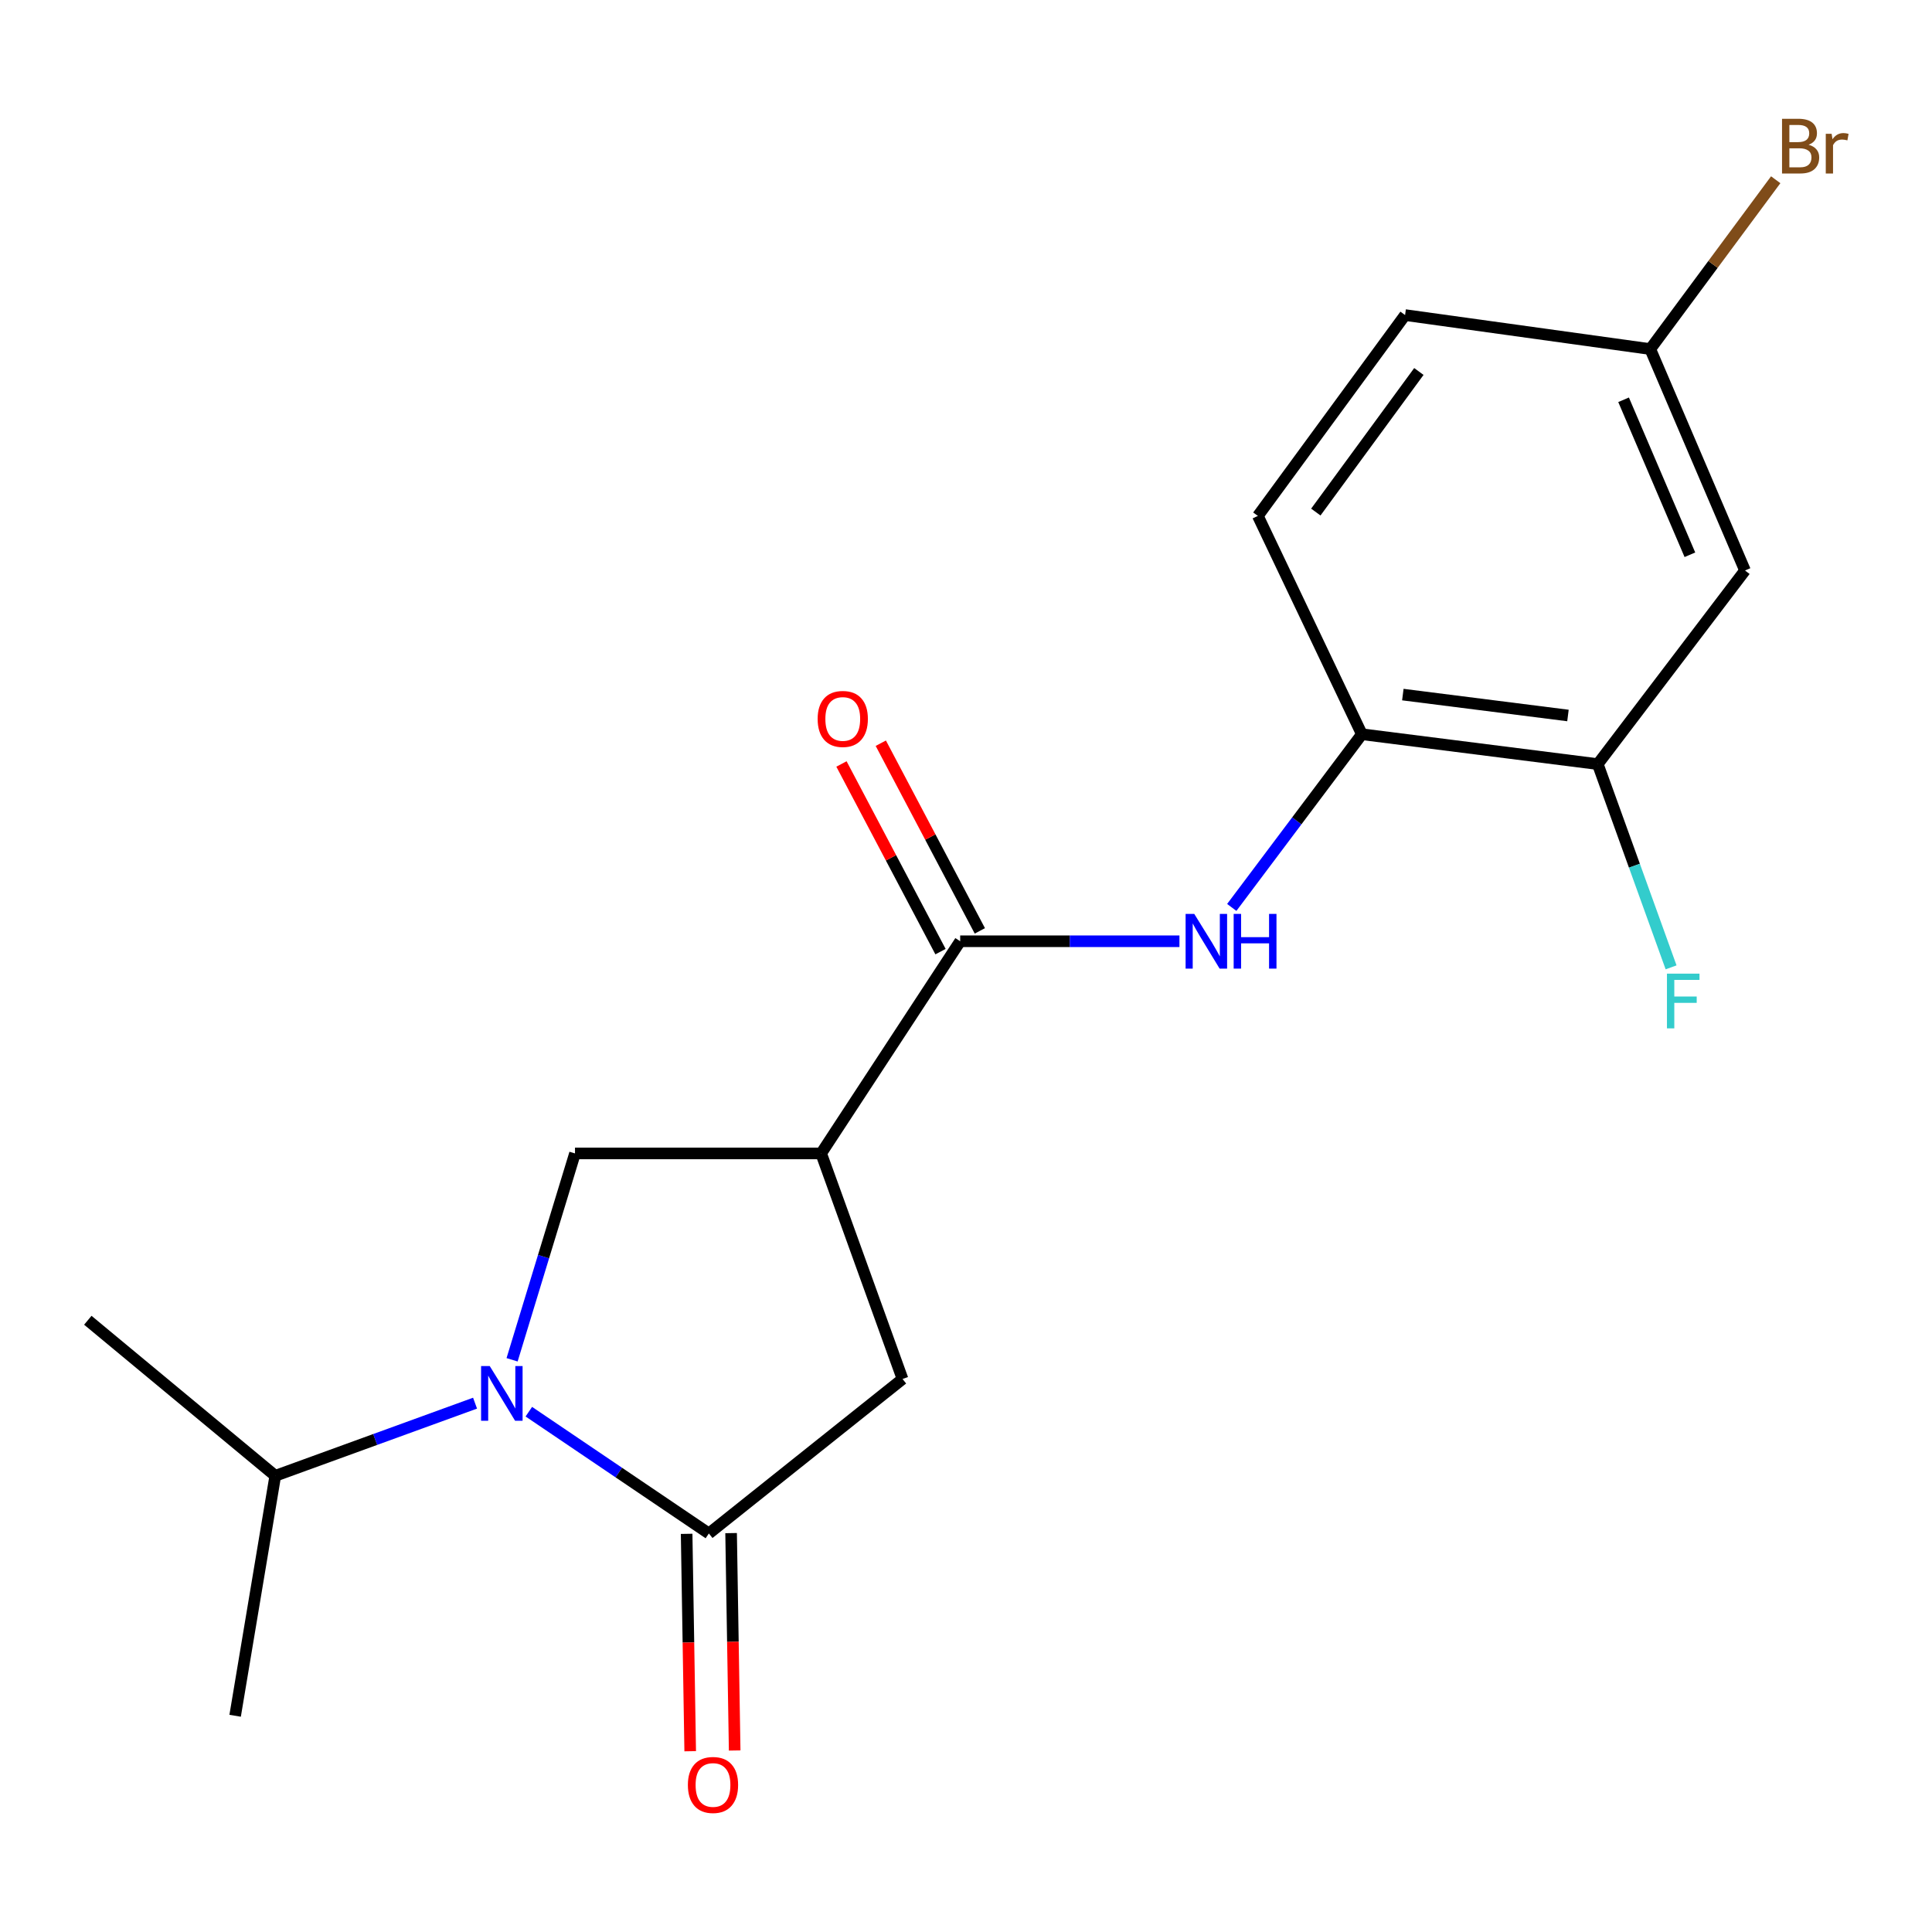 <?xml version='1.0' encoding='iso-8859-1'?>
<svg version='1.1' baseProfile='full'
              xmlns='http://www.w3.org/2000/svg'
                      xmlns:rdkit='http://www.rdkit.org/xml'
                      xmlns:xlink='http://www.w3.org/1999/xlink'
                  xml:space='preserve'
width='1000px' height='1000px' viewBox='0 0 1000 1000'>
<!-- END OF HEADER -->
<rect style='opacity:1.0;fill:#FFFFFF;stroke:none' width='1000' height='1000' x='0' y='0'> </rect>
<path class='bond-0' d='M 273.723,730.688 L 320.316,762.206' style='fill:none;fill-rule:evenodd;stroke:#0000FF;stroke-width:6px;stroke-linecap:butt;stroke-linejoin:miter;stroke-opacity:1' />
<path class='bond-0' d='M 320.316,762.206 L 366.909,793.723' style='fill:none;fill-rule:evenodd;stroke:#000000;stroke-width:6px;stroke-linecap:butt;stroke-linejoin:miter;stroke-opacity:1' />
<path class='bond-3' d='M 265.055,703.828 L 281.336,650.421' style='fill:none;fill-rule:evenodd;stroke:#0000FF;stroke-width:6px;stroke-linecap:butt;stroke-linejoin:miter;stroke-opacity:1' />
<path class='bond-3' d='M 281.336,650.421 L 297.617,597.014' style='fill:none;fill-rule:evenodd;stroke:#000000;stroke-width:6px;stroke-linecap:butt;stroke-linejoin:miter;stroke-opacity:1' />
<path class='bond-11' d='M 245.889,726.274 L 194.187,745.074' style='fill:none;fill-rule:evenodd;stroke:#0000FF;stroke-width:6px;stroke-linecap:butt;stroke-linejoin:miter;stroke-opacity:1' />
<path class='bond-11' d='M 194.187,745.074 L 142.485,763.874' style='fill:none;fill-rule:evenodd;stroke:#000000;stroke-width:6px;stroke-linecap:butt;stroke-linejoin:miter;stroke-opacity:1' />
<path class='bond-5' d='M 366.909,793.723 L 467.15,713.766' style='fill:none;fill-rule:evenodd;stroke:#000000;stroke-width:6px;stroke-linecap:butt;stroke-linejoin:miter;stroke-opacity:1' />
<path class='bond-9' d='M 355.4,793.912 L 356.324,850.171' style='fill:none;fill-rule:evenodd;stroke:#000000;stroke-width:6px;stroke-linecap:butt;stroke-linejoin:miter;stroke-opacity:1' />
<path class='bond-9' d='M 356.324,850.171 L 357.247,906.43' style='fill:none;fill-rule:evenodd;stroke:#FF0000;stroke-width:6px;stroke-linecap:butt;stroke-linejoin:miter;stroke-opacity:1' />
<path class='bond-9' d='M 378.417,793.534 L 379.341,849.793' style='fill:none;fill-rule:evenodd;stroke:#000000;stroke-width:6px;stroke-linecap:butt;stroke-linejoin:miter;stroke-opacity:1' />
<path class='bond-9' d='M 379.341,849.793 L 380.265,906.053' style='fill:none;fill-rule:evenodd;stroke:#FF0000;stroke-width:6px;stroke-linecap:butt;stroke-linejoin:miter;stroke-opacity:1' />
<path class='bond-1' d='M 425.022,597.014 L 297.617,597.014' style='fill:none;fill-rule:evenodd;stroke:#000000;stroke-width:6px;stroke-linecap:butt;stroke-linejoin:miter;stroke-opacity:1' />
<path class='bond-2' d='M 425.022,597.014 L 496.987,487.194' style='fill:none;fill-rule:evenodd;stroke:#000000;stroke-width:6px;stroke-linecap:butt;stroke-linejoin:miter;stroke-opacity:1' />
<path class='bond-19' d='M 425.022,597.014 L 467.15,713.766' style='fill:none;fill-rule:evenodd;stroke:#000000;stroke-width:6px;stroke-linecap:butt;stroke-linejoin:miter;stroke-opacity:1' />
<path class='bond-4' d='M 496.987,487.194 L 553.733,487.194' style='fill:none;fill-rule:evenodd;stroke:#000000;stroke-width:6px;stroke-linecap:butt;stroke-linejoin:miter;stroke-opacity:1' />
<path class='bond-4' d='M 553.733,487.194 L 610.479,487.194' style='fill:none;fill-rule:evenodd;stroke:#0000FF;stroke-width:6px;stroke-linecap:butt;stroke-linejoin:miter;stroke-opacity:1' />
<path class='bond-10' d='M 507.166,481.822 L 481.533,433.253' style='fill:none;fill-rule:evenodd;stroke:#000000;stroke-width:6px;stroke-linecap:butt;stroke-linejoin:miter;stroke-opacity:1' />
<path class='bond-10' d='M 481.533,433.253 L 455.9,384.684' style='fill:none;fill-rule:evenodd;stroke:#FF0000;stroke-width:6px;stroke-linecap:butt;stroke-linejoin:miter;stroke-opacity:1' />
<path class='bond-10' d='M 486.807,492.566 L 461.174,443.998' style='fill:none;fill-rule:evenodd;stroke:#000000;stroke-width:6px;stroke-linecap:butt;stroke-linejoin:miter;stroke-opacity:1' />
<path class='bond-10' d='M 461.174,443.998 L 435.541,395.429' style='fill:none;fill-rule:evenodd;stroke:#FF0000;stroke-width:6px;stroke-linecap:butt;stroke-linejoin:miter;stroke-opacity:1' />
<path class='bond-6' d='M 637.558,469.683 L 671.229,424.859' style='fill:none;fill-rule:evenodd;stroke:#0000FF;stroke-width:6px;stroke-linecap:butt;stroke-linejoin:miter;stroke-opacity:1' />
<path class='bond-6' d='M 671.229,424.859 L 704.899,380.034' style='fill:none;fill-rule:evenodd;stroke:#000000;stroke-width:6px;stroke-linecap:butt;stroke-linejoin:miter;stroke-opacity:1' />
<path class='bond-7' d='M 704.899,380.034 L 826.997,395.496' style='fill:none;fill-rule:evenodd;stroke:#000000;stroke-width:6px;stroke-linecap:butt;stroke-linejoin:miter;stroke-opacity:1' />
<path class='bond-7' d='M 726.106,359.516 L 811.574,370.339' style='fill:none;fill-rule:evenodd;stroke:#000000;stroke-width:6px;stroke-linecap:butt;stroke-linejoin:miter;stroke-opacity:1' />
<path class='bond-12' d='M 704.899,380.034 L 651.07,267.03' style='fill:none;fill-rule:evenodd;stroke:#000000;stroke-width:6px;stroke-linecap:butt;stroke-linejoin:miter;stroke-opacity:1' />
<path class='bond-8' d='M 826.997,395.496 L 903.207,295.281' style='fill:none;fill-rule:evenodd;stroke:#000000;stroke-width:6px;stroke-linecap:butt;stroke-linejoin:miter;stroke-opacity:1' />
<path class='bond-14' d='M 826.997,395.496 L 845.974,448.098' style='fill:none;fill-rule:evenodd;stroke:#000000;stroke-width:6px;stroke-linecap:butt;stroke-linejoin:miter;stroke-opacity:1' />
<path class='bond-14' d='M 845.974,448.098 L 864.95,500.699' style='fill:none;fill-rule:evenodd;stroke:#33CCCC;stroke-width:6px;stroke-linecap:butt;stroke-linejoin:miter;stroke-opacity:1' />
<path class='bond-20' d='M 903.207,295.281 L 854.174,180.678' style='fill:none;fill-rule:evenodd;stroke:#000000;stroke-width:6px;stroke-linecap:butt;stroke-linejoin:miter;stroke-opacity:1' />
<path class='bond-20' d='M 874.688,287.146 L 840.364,206.923' style='fill:none;fill-rule:evenodd;stroke:#000000;stroke-width:6px;stroke-linecap:butt;stroke-linejoin:miter;stroke-opacity:1' />
<path class='bond-17' d='M 142.485,763.874 L 121.703,888.081' style='fill:none;fill-rule:evenodd;stroke:#000000;stroke-width:6px;stroke-linecap:butt;stroke-linejoin:miter;stroke-opacity:1' />
<path class='bond-18' d='M 142.485,763.874 L 45.455,683.366' style='fill:none;fill-rule:evenodd;stroke:#000000;stroke-width:6px;stroke-linecap:butt;stroke-linejoin:miter;stroke-opacity:1' />
<path class='bond-15' d='M 651.07,267.03 L 727.267,163.08' style='fill:none;fill-rule:evenodd;stroke:#000000;stroke-width:6px;stroke-linecap:butt;stroke-linejoin:miter;stroke-opacity:1' />
<path class='bond-15' d='M 681.066,265.047 L 734.404,192.282' style='fill:none;fill-rule:evenodd;stroke:#000000;stroke-width:6px;stroke-linecap:butt;stroke-linejoin:miter;stroke-opacity:1' />
<path class='bond-13' d='M 854.174,180.678 L 727.267,163.08' style='fill:none;fill-rule:evenodd;stroke:#000000;stroke-width:6px;stroke-linecap:butt;stroke-linejoin:miter;stroke-opacity:1' />
<path class='bond-16' d='M 854.174,180.678 L 886.64,136.857' style='fill:none;fill-rule:evenodd;stroke:#000000;stroke-width:6px;stroke-linecap:butt;stroke-linejoin:miter;stroke-opacity:1' />
<path class='bond-16' d='M 886.64,136.857 L 919.107,93.036' style='fill:none;fill-rule:evenodd;stroke:#7F4C19;stroke-width:6px;stroke-linecap:butt;stroke-linejoin:miter;stroke-opacity:1' />
<path  class='atom-0' d='M 253.489 707.075
L 262.769 722.075
Q 263.689 723.555, 265.169 726.235
Q 266.649 728.915, 266.729 729.075
L 266.729 707.075
L 270.489 707.075
L 270.489 735.395
L 266.609 735.395
L 256.649 718.995
Q 255.489 717.075, 254.249 714.875
Q 253.049 712.675, 252.689 711.995
L 252.689 735.395
L 249.009 735.395
L 249.009 707.075
L 253.489 707.075
' fill='#0000FF'/>
<path  class='atom-5' d='M 618.145 473.034
L 627.425 488.034
Q 628.345 489.514, 629.825 492.194
Q 631.305 494.874, 631.385 495.034
L 631.385 473.034
L 635.145 473.034
L 635.145 501.354
L 631.265 501.354
L 621.305 484.954
Q 620.145 483.034, 618.905 480.834
Q 617.705 478.634, 617.345 477.954
L 617.345 501.354
L 613.665 501.354
L 613.665 473.034
L 618.145 473.034
' fill='#0000FF'/>
<path  class='atom-5' d='M 638.545 473.034
L 642.385 473.034
L 642.385 485.074
L 656.865 485.074
L 656.865 473.034
L 660.705 473.034
L 660.705 501.354
L 656.865 501.354
L 656.865 488.274
L 642.385 488.274
L 642.385 501.354
L 638.545 501.354
L 638.545 473.034
' fill='#0000FF'/>
<path  class='atom-10' d='M 356.045 923.894
Q 356.045 917.094, 359.405 913.294
Q 362.765 909.494, 369.045 909.494
Q 375.325 909.494, 378.685 913.294
Q 382.045 917.094, 382.045 923.894
Q 382.045 930.774, 378.645 934.694
Q 375.245 938.574, 369.045 938.574
Q 362.805 938.574, 359.405 934.694
Q 356.045 930.814, 356.045 923.894
M 369.045 935.374
Q 373.365 935.374, 375.685 932.494
Q 378.045 929.574, 378.045 923.894
Q 378.045 918.334, 375.685 915.534
Q 373.365 912.694, 369.045 912.694
Q 364.725 912.694, 362.365 915.494
Q 360.045 918.294, 360.045 923.894
Q 360.045 929.614, 362.365 932.494
Q 364.725 935.374, 369.045 935.374
' fill='#FF0000'/>
<path  class='atom-11' d='M 423.213 372.121
Q 423.213 365.321, 426.573 361.521
Q 429.933 357.721, 436.213 357.721
Q 442.493 357.721, 445.853 361.521
Q 449.213 365.321, 449.213 372.121
Q 449.213 379.001, 445.813 382.921
Q 442.413 386.801, 436.213 386.801
Q 429.973 386.801, 426.573 382.921
Q 423.213 379.041, 423.213 372.121
M 436.213 383.601
Q 440.533 383.601, 442.853 380.721
Q 445.213 377.801, 445.213 372.121
Q 445.213 366.561, 442.853 363.761
Q 440.533 360.921, 436.213 360.921
Q 431.893 360.921, 429.533 363.721
Q 427.213 366.521, 427.213 372.121
Q 427.213 377.841, 429.533 380.721
Q 431.893 383.601, 436.213 383.601
' fill='#FF0000'/>
<path  class='atom-15' d='M 862.814 503.958
L 879.654 503.958
L 879.654 507.198
L 866.614 507.198
L 866.614 515.798
L 878.214 515.798
L 878.214 519.078
L 866.614 519.078
L 866.614 532.278
L 862.814 532.278
L 862.814 503.958
' fill='#33CCCC'/>
<path  class='atom-17' d='M 936.135 74.921
Q 938.855 75.681, 940.215 77.361
Q 941.615 79.001, 941.615 81.441
Q 941.615 85.361, 939.095 87.601
Q 936.615 89.801, 931.895 89.801
L 922.375 89.801
L 922.375 61.481
L 930.735 61.481
Q 935.575 61.481, 938.015 63.441
Q 940.455 65.401, 940.455 69.001
Q 940.455 73.281, 936.135 74.921
M 926.175 64.681
L 926.175 73.561
L 930.735 73.561
Q 933.535 73.561, 934.975 72.441
Q 936.455 71.281, 936.455 69.001
Q 936.455 64.681, 930.735 64.681
L 926.175 64.681
M 931.895 86.601
Q 934.655 86.601, 936.135 85.281
Q 937.615 83.961, 937.615 81.441
Q 937.615 79.121, 935.975 77.961
Q 934.375 76.761, 931.295 76.761
L 926.175 76.761
L 926.175 86.601
L 931.895 86.601
' fill='#7F4C19'/>
<path  class='atom-17' d='M 948.055 69.241
L 948.495 72.081
Q 950.655 68.881, 954.175 68.881
Q 955.295 68.881, 956.815 69.281
L 956.215 72.641
Q 954.495 72.241, 953.535 72.241
Q 951.855 72.241, 950.735 72.921
Q 949.655 73.561, 948.775 75.121
L 948.775 89.801
L 945.015 89.801
L 945.015 69.241
L 948.055 69.241
' fill='#7F4C19'/>
</svg>

